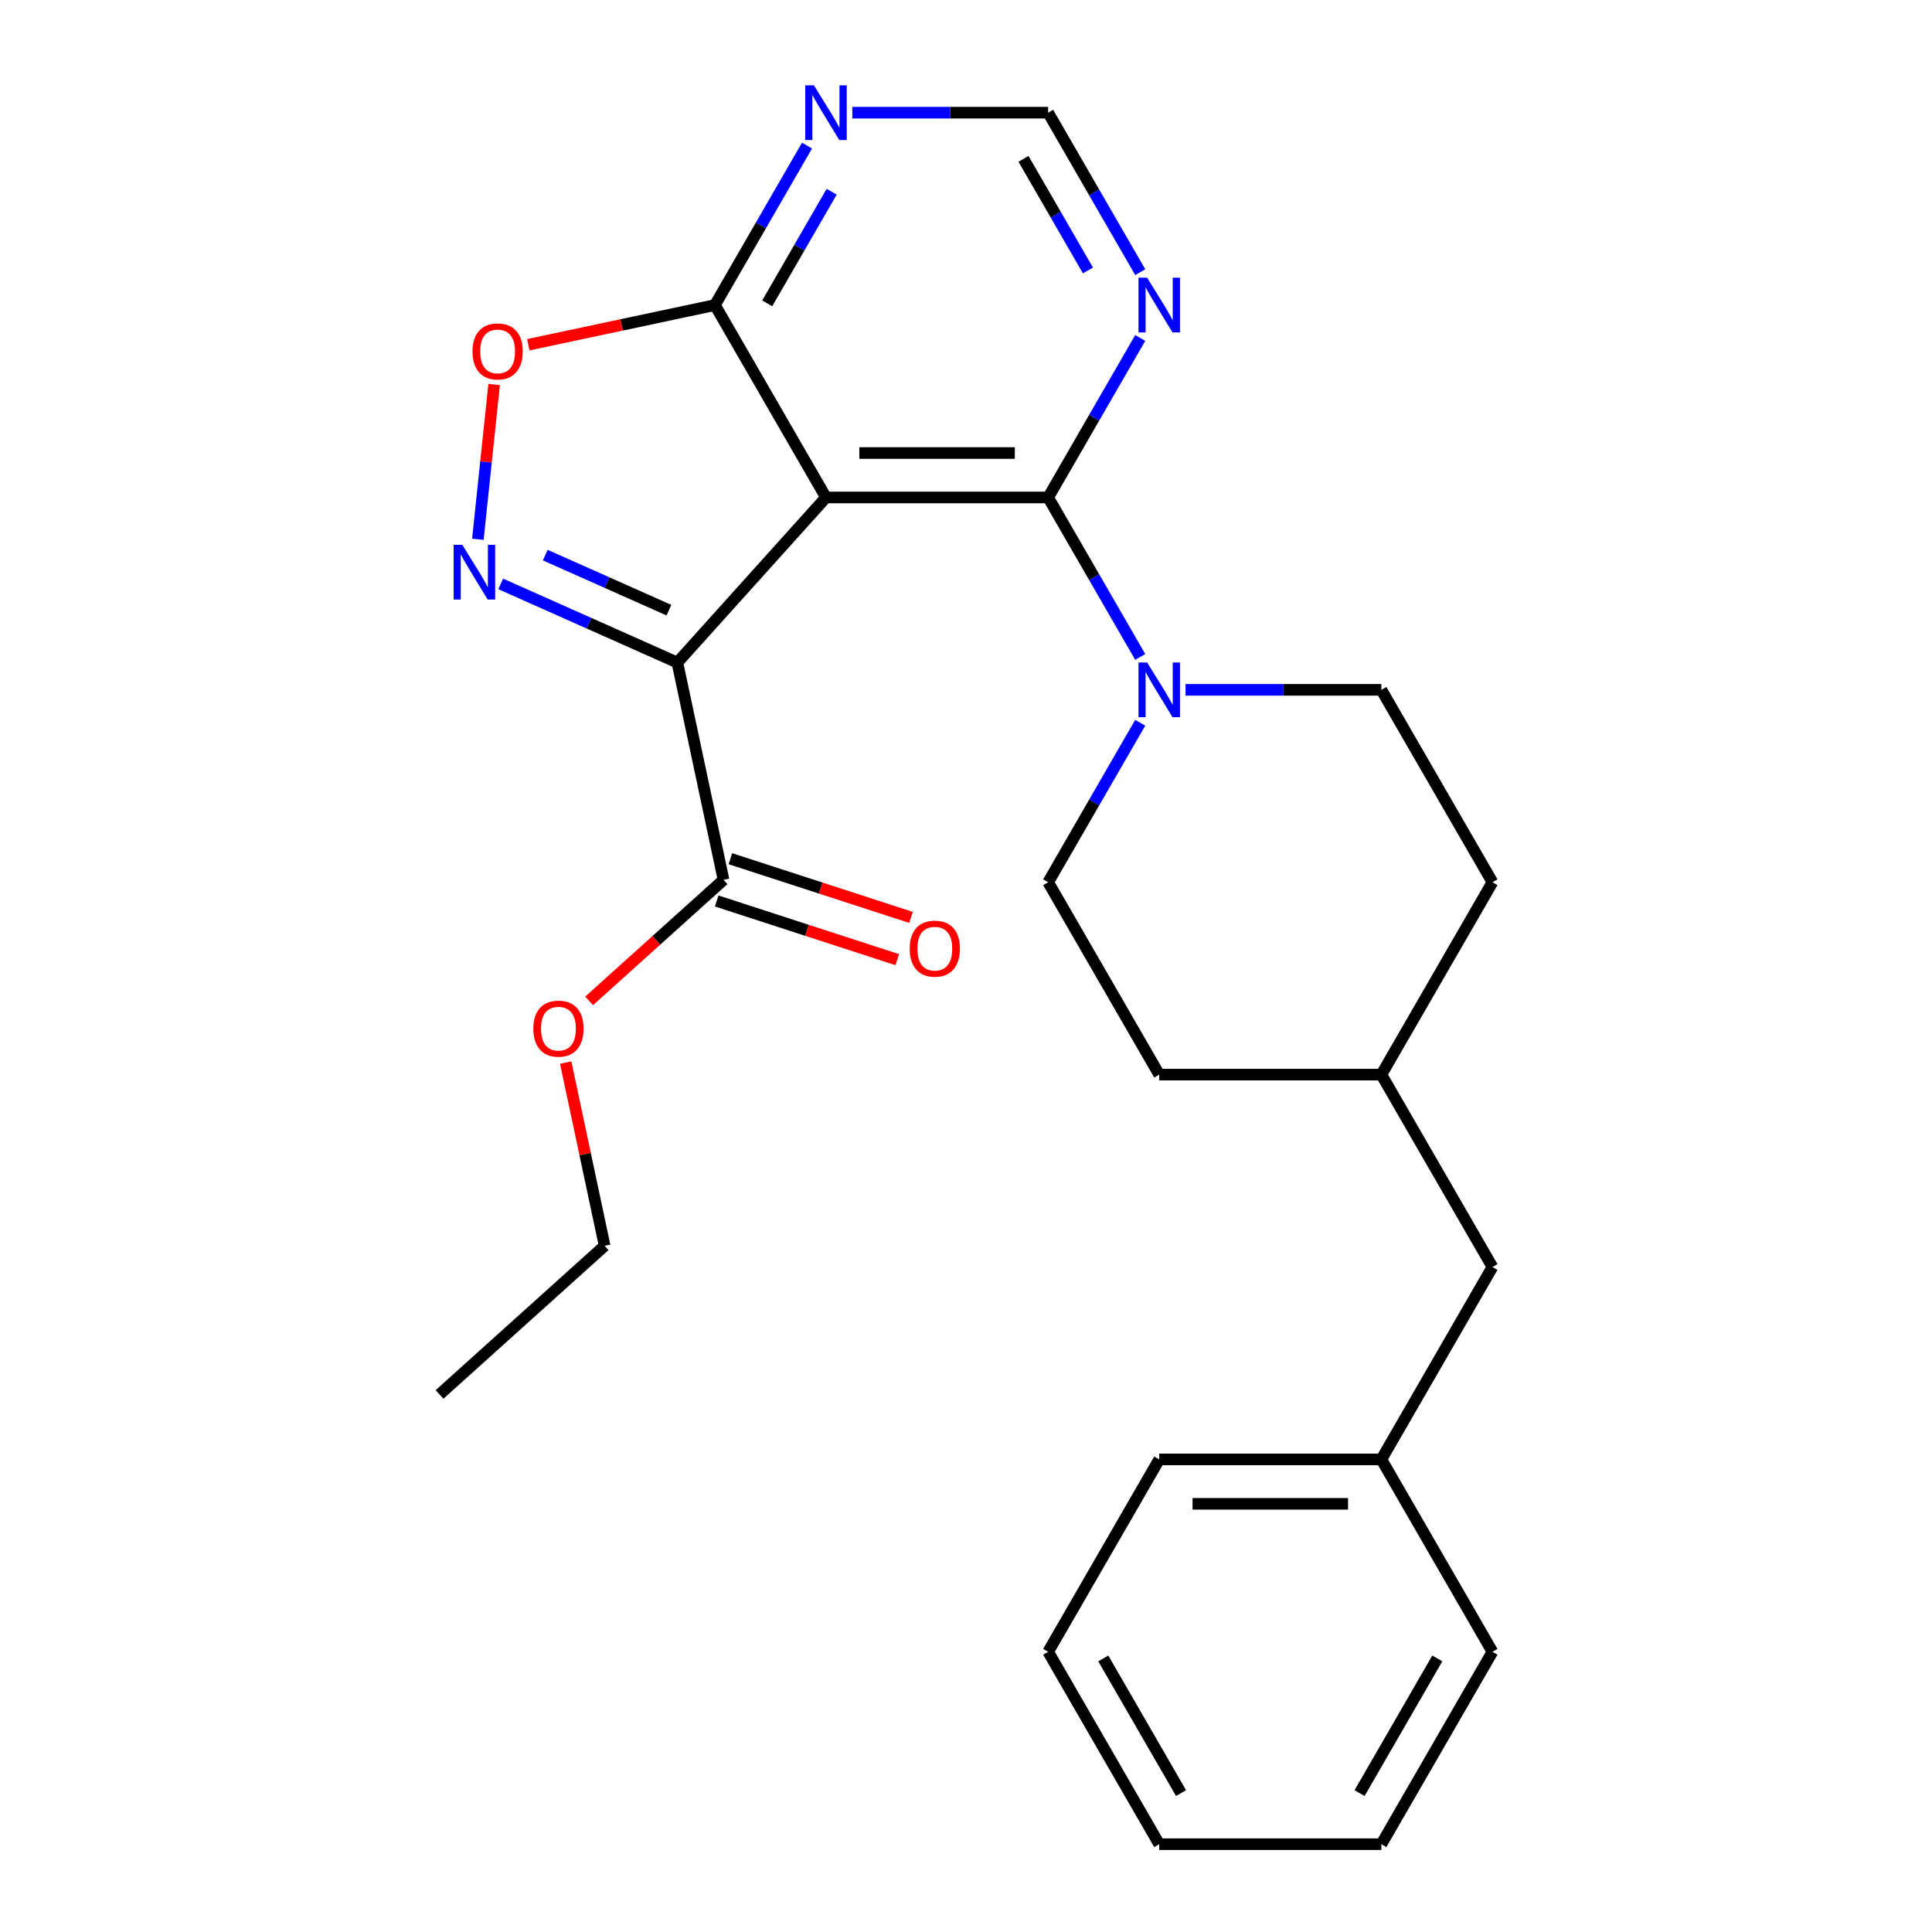 <?xml version='1.0' encoding='iso-8859-1'?>
<svg version='1.1' baseProfile='full'
              xmlns='http://www.w3.org/2000/svg'
                      xmlns:rdkit='http://www.rdkit.org/xml'
                      xmlns:xlink='http://www.w3.org/1999/xlink'
                  xml:space='preserve'
width='1000px' height='1000px' viewBox='0 0 1000 1000'>
<!-- END OF HEADER -->
<rect style='opacity:1.0;fill:#FFFFFF;stroke:none' width='1000' height='1000' x='0' y='0'> </rect>
<path class='bond-0' d='M 350.596,342.936 L 427.536,257.485' style='fill:none;fill-rule:evenodd;stroke:#000000;stroke-width:6px;stroke-linecap:butt;stroke-linejoin:miter;stroke-opacity:1' />
<path class='bond-1' d='M 350.596,342.936 L 304.881,322.582' style='fill:none;fill-rule:evenodd;stroke:#000000;stroke-width:6px;stroke-linecap:butt;stroke-linejoin:miter;stroke-opacity:1' />
<path class='bond-1' d='M 304.881,322.582 L 259.167,302.228' style='fill:none;fill-rule:evenodd;stroke:#0000FF;stroke-width:6px;stroke-linecap:butt;stroke-linejoin:miter;stroke-opacity:1' />
<path class='bond-1' d='M 346.235,315.821 L 314.235,301.573' style='fill:none;fill-rule:evenodd;stroke:#000000;stroke-width:6px;stroke-linecap:butt;stroke-linejoin:miter;stroke-opacity:1' />
<path class='bond-1' d='M 314.235,301.573 L 282.235,287.326' style='fill:none;fill-rule:evenodd;stroke:#0000FF;stroke-width:6px;stroke-linecap:butt;stroke-linejoin:miter;stroke-opacity:1' />
<path class='bond-6' d='M 350.596,342.936 L 374.503,455.408' style='fill:none;fill-rule:evenodd;stroke:#000000;stroke-width:6px;stroke-linecap:butt;stroke-linejoin:miter;stroke-opacity:1' />
<path class='bond-2' d='M 427.536,257.485 L 542.521,257.485' style='fill:none;fill-rule:evenodd;stroke:#000000;stroke-width:6px;stroke-linecap:butt;stroke-linejoin:miter;stroke-opacity:1' />
<path class='bond-2' d='M 444.784,234.488 L 525.274,234.488' style='fill:none;fill-rule:evenodd;stroke:#000000;stroke-width:6px;stroke-linecap:butt;stroke-linejoin:miter;stroke-opacity:1' />
<path class='bond-3' d='M 427.536,257.485 L 370.044,157.905' style='fill:none;fill-rule:evenodd;stroke:#000000;stroke-width:6px;stroke-linecap:butt;stroke-linejoin:miter;stroke-opacity:1' />
<path class='bond-5' d='M 247.342,279.132 L 251.552,239.075' style='fill:none;fill-rule:evenodd;stroke:#0000FF;stroke-width:6px;stroke-linecap:butt;stroke-linejoin:miter;stroke-opacity:1' />
<path class='bond-5' d='M 251.552,239.075 L 255.763,199.018' style='fill:none;fill-rule:evenodd;stroke:#FF0000;stroke-width:6px;stroke-linecap:butt;stroke-linejoin:miter;stroke-opacity:1' />
<path class='bond-4' d='M 542.521,257.485 L 566.35,298.758' style='fill:none;fill-rule:evenodd;stroke:#000000;stroke-width:6px;stroke-linecap:butt;stroke-linejoin:miter;stroke-opacity:1' />
<path class='bond-4' d='M 566.35,298.758 L 590.179,340.03' style='fill:none;fill-rule:evenodd;stroke:#0000FF;stroke-width:6px;stroke-linecap:butt;stroke-linejoin:miter;stroke-opacity:1' />
<path class='bond-7' d='M 542.521,257.485 L 566.35,216.212' style='fill:none;fill-rule:evenodd;stroke:#000000;stroke-width:6px;stroke-linecap:butt;stroke-linejoin:miter;stroke-opacity:1' />
<path class='bond-7' d='M 566.35,216.212 L 590.179,174.939' style='fill:none;fill-rule:evenodd;stroke:#0000FF;stroke-width:6px;stroke-linecap:butt;stroke-linejoin:miter;stroke-opacity:1' />
<path class='bond-8' d='M 370.044,157.905 L 393.872,116.632' style='fill:none;fill-rule:evenodd;stroke:#000000;stroke-width:6px;stroke-linecap:butt;stroke-linejoin:miter;stroke-opacity:1' />
<path class='bond-8' d='M 393.872,116.632 L 417.701,75.359' style='fill:none;fill-rule:evenodd;stroke:#0000FF;stroke-width:6px;stroke-linecap:butt;stroke-linejoin:miter;stroke-opacity:1' />
<path class='bond-8' d='M 397.108,157.022 L 413.788,128.131' style='fill:none;fill-rule:evenodd;stroke:#000000;stroke-width:6px;stroke-linecap:butt;stroke-linejoin:miter;stroke-opacity:1' />
<path class='bond-8' d='M 413.788,128.131 L 430.469,99.24' style='fill:none;fill-rule:evenodd;stroke:#0000FF;stroke-width:6px;stroke-linecap:butt;stroke-linejoin:miter;stroke-opacity:1' />
<path class='bond-26' d='M 370.044,157.905 L 321.745,168.171' style='fill:none;fill-rule:evenodd;stroke:#000000;stroke-width:6px;stroke-linecap:butt;stroke-linejoin:miter;stroke-opacity:1' />
<path class='bond-26' d='M 321.745,168.171 L 273.446,178.437' style='fill:none;fill-rule:evenodd;stroke:#FF0000;stroke-width:6px;stroke-linecap:butt;stroke-linejoin:miter;stroke-opacity:1' />
<path class='bond-10' d='M 590.179,374.1 L 566.35,415.372' style='fill:none;fill-rule:evenodd;stroke:#0000FF;stroke-width:6px;stroke-linecap:butt;stroke-linejoin:miter;stroke-opacity:1' />
<path class='bond-10' d='M 566.35,415.372 L 542.521,456.645' style='fill:none;fill-rule:evenodd;stroke:#000000;stroke-width:6px;stroke-linecap:butt;stroke-linejoin:miter;stroke-opacity:1' />
<path class='bond-11' d='M 613.629,357.065 L 664.314,357.065' style='fill:none;fill-rule:evenodd;stroke:#0000FF;stroke-width:6px;stroke-linecap:butt;stroke-linejoin:miter;stroke-opacity:1' />
<path class='bond-11' d='M 664.314,357.065 L 714.999,357.065' style='fill:none;fill-rule:evenodd;stroke:#000000;stroke-width:6px;stroke-linecap:butt;stroke-linejoin:miter;stroke-opacity:1' />
<path class='bond-12' d='M 370.95,466.344 L 417.691,481.531' style='fill:none;fill-rule:evenodd;stroke:#000000;stroke-width:6px;stroke-linecap:butt;stroke-linejoin:miter;stroke-opacity:1' />
<path class='bond-12' d='M 417.691,481.531 L 464.432,496.718' style='fill:none;fill-rule:evenodd;stroke:#FF0000;stroke-width:6px;stroke-linecap:butt;stroke-linejoin:miter;stroke-opacity:1' />
<path class='bond-12' d='M 378.056,444.472 L 424.797,459.659' style='fill:none;fill-rule:evenodd;stroke:#000000;stroke-width:6px;stroke-linecap:butt;stroke-linejoin:miter;stroke-opacity:1' />
<path class='bond-12' d='M 424.797,459.659 L 471.539,474.847' style='fill:none;fill-rule:evenodd;stroke:#FF0000;stroke-width:6px;stroke-linecap:butt;stroke-linejoin:miter;stroke-opacity:1' />
<path class='bond-13' d='M 374.503,455.408 L 339.715,486.731' style='fill:none;fill-rule:evenodd;stroke:#000000;stroke-width:6px;stroke-linecap:butt;stroke-linejoin:miter;stroke-opacity:1' />
<path class='bond-13' d='M 339.715,486.731 L 304.927,518.055' style='fill:none;fill-rule:evenodd;stroke:#FF0000;stroke-width:6px;stroke-linecap:butt;stroke-linejoin:miter;stroke-opacity:1' />
<path class='bond-27' d='M 590.179,140.87 L 566.35,99.597' style='fill:none;fill-rule:evenodd;stroke:#0000FF;stroke-width:6px;stroke-linecap:butt;stroke-linejoin:miter;stroke-opacity:1' />
<path class='bond-27' d='M 566.35,99.597 L 542.521,58.325' style='fill:none;fill-rule:evenodd;stroke:#000000;stroke-width:6px;stroke-linecap:butt;stroke-linejoin:miter;stroke-opacity:1' />
<path class='bond-27' d='M 563.114,139.987 L 546.434,111.096' style='fill:none;fill-rule:evenodd;stroke:#0000FF;stroke-width:6px;stroke-linecap:butt;stroke-linejoin:miter;stroke-opacity:1' />
<path class='bond-27' d='M 546.434,111.096 L 529.754,82.205' style='fill:none;fill-rule:evenodd;stroke:#000000;stroke-width:6px;stroke-linecap:butt;stroke-linejoin:miter;stroke-opacity:1' />
<path class='bond-9' d='M 441.151,58.325 L 491.836,58.325' style='fill:none;fill-rule:evenodd;stroke:#0000FF;stroke-width:6px;stroke-linecap:butt;stroke-linejoin:miter;stroke-opacity:1' />
<path class='bond-9' d='M 491.836,58.325 L 542.521,58.325' style='fill:none;fill-rule:evenodd;stroke:#000000;stroke-width:6px;stroke-linecap:butt;stroke-linejoin:miter;stroke-opacity:1' />
<path class='bond-15' d='M 542.521,456.645 L 600.014,556.225' style='fill:none;fill-rule:evenodd;stroke:#000000;stroke-width:6px;stroke-linecap:butt;stroke-linejoin:miter;stroke-opacity:1' />
<path class='bond-16' d='M 714.999,357.065 L 772.492,456.645' style='fill:none;fill-rule:evenodd;stroke:#000000;stroke-width:6px;stroke-linecap:butt;stroke-linejoin:miter;stroke-opacity:1' />
<path class='bond-19' d='M 292.801,549.983 L 302.88,597.402' style='fill:none;fill-rule:evenodd;stroke:#FF0000;stroke-width:6px;stroke-linecap:butt;stroke-linejoin:miter;stroke-opacity:1' />
<path class='bond-19' d='M 302.88,597.402 L 312.959,644.821' style='fill:none;fill-rule:evenodd;stroke:#000000;stroke-width:6px;stroke-linecap:butt;stroke-linejoin:miter;stroke-opacity:1' />
<path class='bond-14' d='M 772.492,655.805 L 714.999,556.225' style='fill:none;fill-rule:evenodd;stroke:#000000;stroke-width:6px;stroke-linecap:butt;stroke-linejoin:miter;stroke-opacity:1' />
<path class='bond-18' d='M 772.492,655.805 L 714.999,755.385' style='fill:none;fill-rule:evenodd;stroke:#000000;stroke-width:6px;stroke-linecap:butt;stroke-linejoin:miter;stroke-opacity:1' />
<path class='bond-28' d='M 600.014,556.225 L 714.999,556.225' style='fill:none;fill-rule:evenodd;stroke:#000000;stroke-width:6px;stroke-linecap:butt;stroke-linejoin:miter;stroke-opacity:1' />
<path class='bond-17' d='M 772.492,456.645 L 714.999,556.225' style='fill:none;fill-rule:evenodd;stroke:#000000;stroke-width:6px;stroke-linecap:butt;stroke-linejoin:miter;stroke-opacity:1' />
<path class='bond-20' d='M 714.999,755.385 L 600.014,755.385' style='fill:none;fill-rule:evenodd;stroke:#000000;stroke-width:6px;stroke-linecap:butt;stroke-linejoin:miter;stroke-opacity:1' />
<path class='bond-20' d='M 697.751,778.382 L 617.262,778.382' style='fill:none;fill-rule:evenodd;stroke:#000000;stroke-width:6px;stroke-linecap:butt;stroke-linejoin:miter;stroke-opacity:1' />
<path class='bond-21' d='M 714.999,755.385 L 772.492,854.965' style='fill:none;fill-rule:evenodd;stroke:#000000;stroke-width:6px;stroke-linecap:butt;stroke-linejoin:miter;stroke-opacity:1' />
<path class='bond-22' d='M 312.959,644.821 L 227.508,721.761' style='fill:none;fill-rule:evenodd;stroke:#000000;stroke-width:6px;stroke-linecap:butt;stroke-linejoin:miter;stroke-opacity:1' />
<path class='bond-24' d='M 600.014,755.385 L 542.521,854.965' style='fill:none;fill-rule:evenodd;stroke:#000000;stroke-width:6px;stroke-linecap:butt;stroke-linejoin:miter;stroke-opacity:1' />
<path class='bond-23' d='M 772.492,854.965 L 714.999,954.545' style='fill:none;fill-rule:evenodd;stroke:#000000;stroke-width:6px;stroke-linecap:butt;stroke-linejoin:miter;stroke-opacity:1' />
<path class='bond-23' d='M 743.952,858.404 L 703.707,928.11' style='fill:none;fill-rule:evenodd;stroke:#000000;stroke-width:6px;stroke-linecap:butt;stroke-linejoin:miter;stroke-opacity:1' />
<path class='bond-25' d='M 714.999,954.545 L 600.014,954.545' style='fill:none;fill-rule:evenodd;stroke:#000000;stroke-width:6px;stroke-linecap:butt;stroke-linejoin:miter;stroke-opacity:1' />
<path class='bond-29' d='M 542.521,854.965 L 600.014,954.545' style='fill:none;fill-rule:evenodd;stroke:#000000;stroke-width:6px;stroke-linecap:butt;stroke-linejoin:miter;stroke-opacity:1' />
<path class='bond-29' d='M 571.061,858.404 L 611.306,928.11' style='fill:none;fill-rule:evenodd;stroke:#000000;stroke-width:6px;stroke-linecap:butt;stroke-linejoin:miter;stroke-opacity:1' />
<path  class='atom-2' d='M 239.292 282.007
L 248.572 297.007
Q 249.492 298.487, 250.972 301.167
Q 252.452 303.847, 252.532 304.007
L 252.532 282.007
L 256.292 282.007
L 256.292 310.327
L 252.412 310.327
L 242.452 293.927
Q 241.292 292.007, 240.052 289.807
Q 238.852 287.607, 238.492 286.927
L 238.492 310.327
L 234.812 310.327
L 234.812 282.007
L 239.292 282.007
' fill='#0000FF'/>
<path  class='atom-5' d='M 593.754 342.905
L 603.034 357.905
Q 603.954 359.385, 605.434 362.065
Q 606.914 364.745, 606.994 364.905
L 606.994 342.905
L 610.754 342.905
L 610.754 371.225
L 606.874 371.225
L 596.914 354.825
Q 595.754 352.905, 594.514 350.705
Q 593.314 348.505, 592.954 347.825
L 592.954 371.225
L 589.274 371.225
L 589.274 342.905
L 593.754 342.905
' fill='#0000FF'/>
<path  class='atom-6' d='M 244.571 181.892
Q 244.571 175.092, 247.931 171.292
Q 251.291 167.492, 257.571 167.492
Q 263.851 167.492, 267.211 171.292
Q 270.571 175.092, 270.571 181.892
Q 270.571 188.772, 267.171 192.692
Q 263.771 196.572, 257.571 196.572
Q 251.331 196.572, 247.931 192.692
Q 244.571 188.812, 244.571 181.892
M 257.571 193.372
Q 261.891 193.372, 264.211 190.492
Q 266.571 187.572, 266.571 181.892
Q 266.571 176.332, 264.211 173.532
Q 261.891 170.692, 257.571 170.692
Q 253.251 170.692, 250.891 173.492
Q 248.571 176.292, 248.571 181.892
Q 248.571 187.612, 250.891 190.492
Q 253.251 193.372, 257.571 193.372
' fill='#FF0000'/>
<path  class='atom-8' d='M 593.754 143.745
L 603.034 158.745
Q 603.954 160.225, 605.434 162.905
Q 606.914 165.585, 606.994 165.745
L 606.994 143.745
L 610.754 143.745
L 610.754 172.065
L 606.874 172.065
L 596.914 155.665
Q 595.754 153.745, 594.514 151.545
Q 593.314 149.345, 592.954 148.665
L 592.954 172.065
L 589.274 172.065
L 589.274 143.745
L 593.754 143.745
' fill='#0000FF'/>
<path  class='atom-9' d='M 421.276 44.165
L 430.556 59.165
Q 431.476 60.645, 432.956 63.325
Q 434.436 66.005, 434.516 66.165
L 434.516 44.165
L 438.276 44.165
L 438.276 72.485
L 434.396 72.485
L 424.436 56.085
Q 423.276 54.165, 422.036 51.965
Q 420.836 49.765, 420.476 49.085
L 420.476 72.485
L 416.796 72.485
L 416.796 44.165
L 421.276 44.165
' fill='#0000FF'/>
<path  class='atom-13' d='M 470.86 491.02
Q 470.86 484.22, 474.22 480.42
Q 477.58 476.62, 483.86 476.62
Q 490.14 476.62, 493.5 480.42
Q 496.86 484.22, 496.86 491.02
Q 496.86 497.9, 493.46 501.82
Q 490.06 505.7, 483.86 505.7
Q 477.62 505.7, 474.22 501.82
Q 470.86 497.94, 470.86 491.02
M 483.86 502.5
Q 488.18 502.5, 490.5 499.62
Q 492.86 496.7, 492.86 491.02
Q 492.86 485.46, 490.5 482.66
Q 488.18 479.82, 483.86 479.82
Q 479.54 479.82, 477.18 482.62
Q 474.86 485.42, 474.86 491.02
Q 474.86 496.74, 477.18 499.62
Q 479.54 502.5, 483.86 502.5
' fill='#FF0000'/>
<path  class='atom-14' d='M 276.052 532.428
Q 276.052 525.628, 279.412 521.828
Q 282.772 518.028, 289.052 518.028
Q 295.332 518.028, 298.692 521.828
Q 302.052 525.628, 302.052 532.428
Q 302.052 539.308, 298.652 543.228
Q 295.252 547.108, 289.052 547.108
Q 282.812 547.108, 279.412 543.228
Q 276.052 539.348, 276.052 532.428
M 289.052 543.908
Q 293.372 543.908, 295.692 541.028
Q 298.052 538.108, 298.052 532.428
Q 298.052 526.868, 295.692 524.068
Q 293.372 521.228, 289.052 521.228
Q 284.732 521.228, 282.372 524.028
Q 280.052 526.828, 280.052 532.428
Q 280.052 538.148, 282.372 541.028
Q 284.732 543.908, 289.052 543.908
' fill='#FF0000'/>
</svg>
